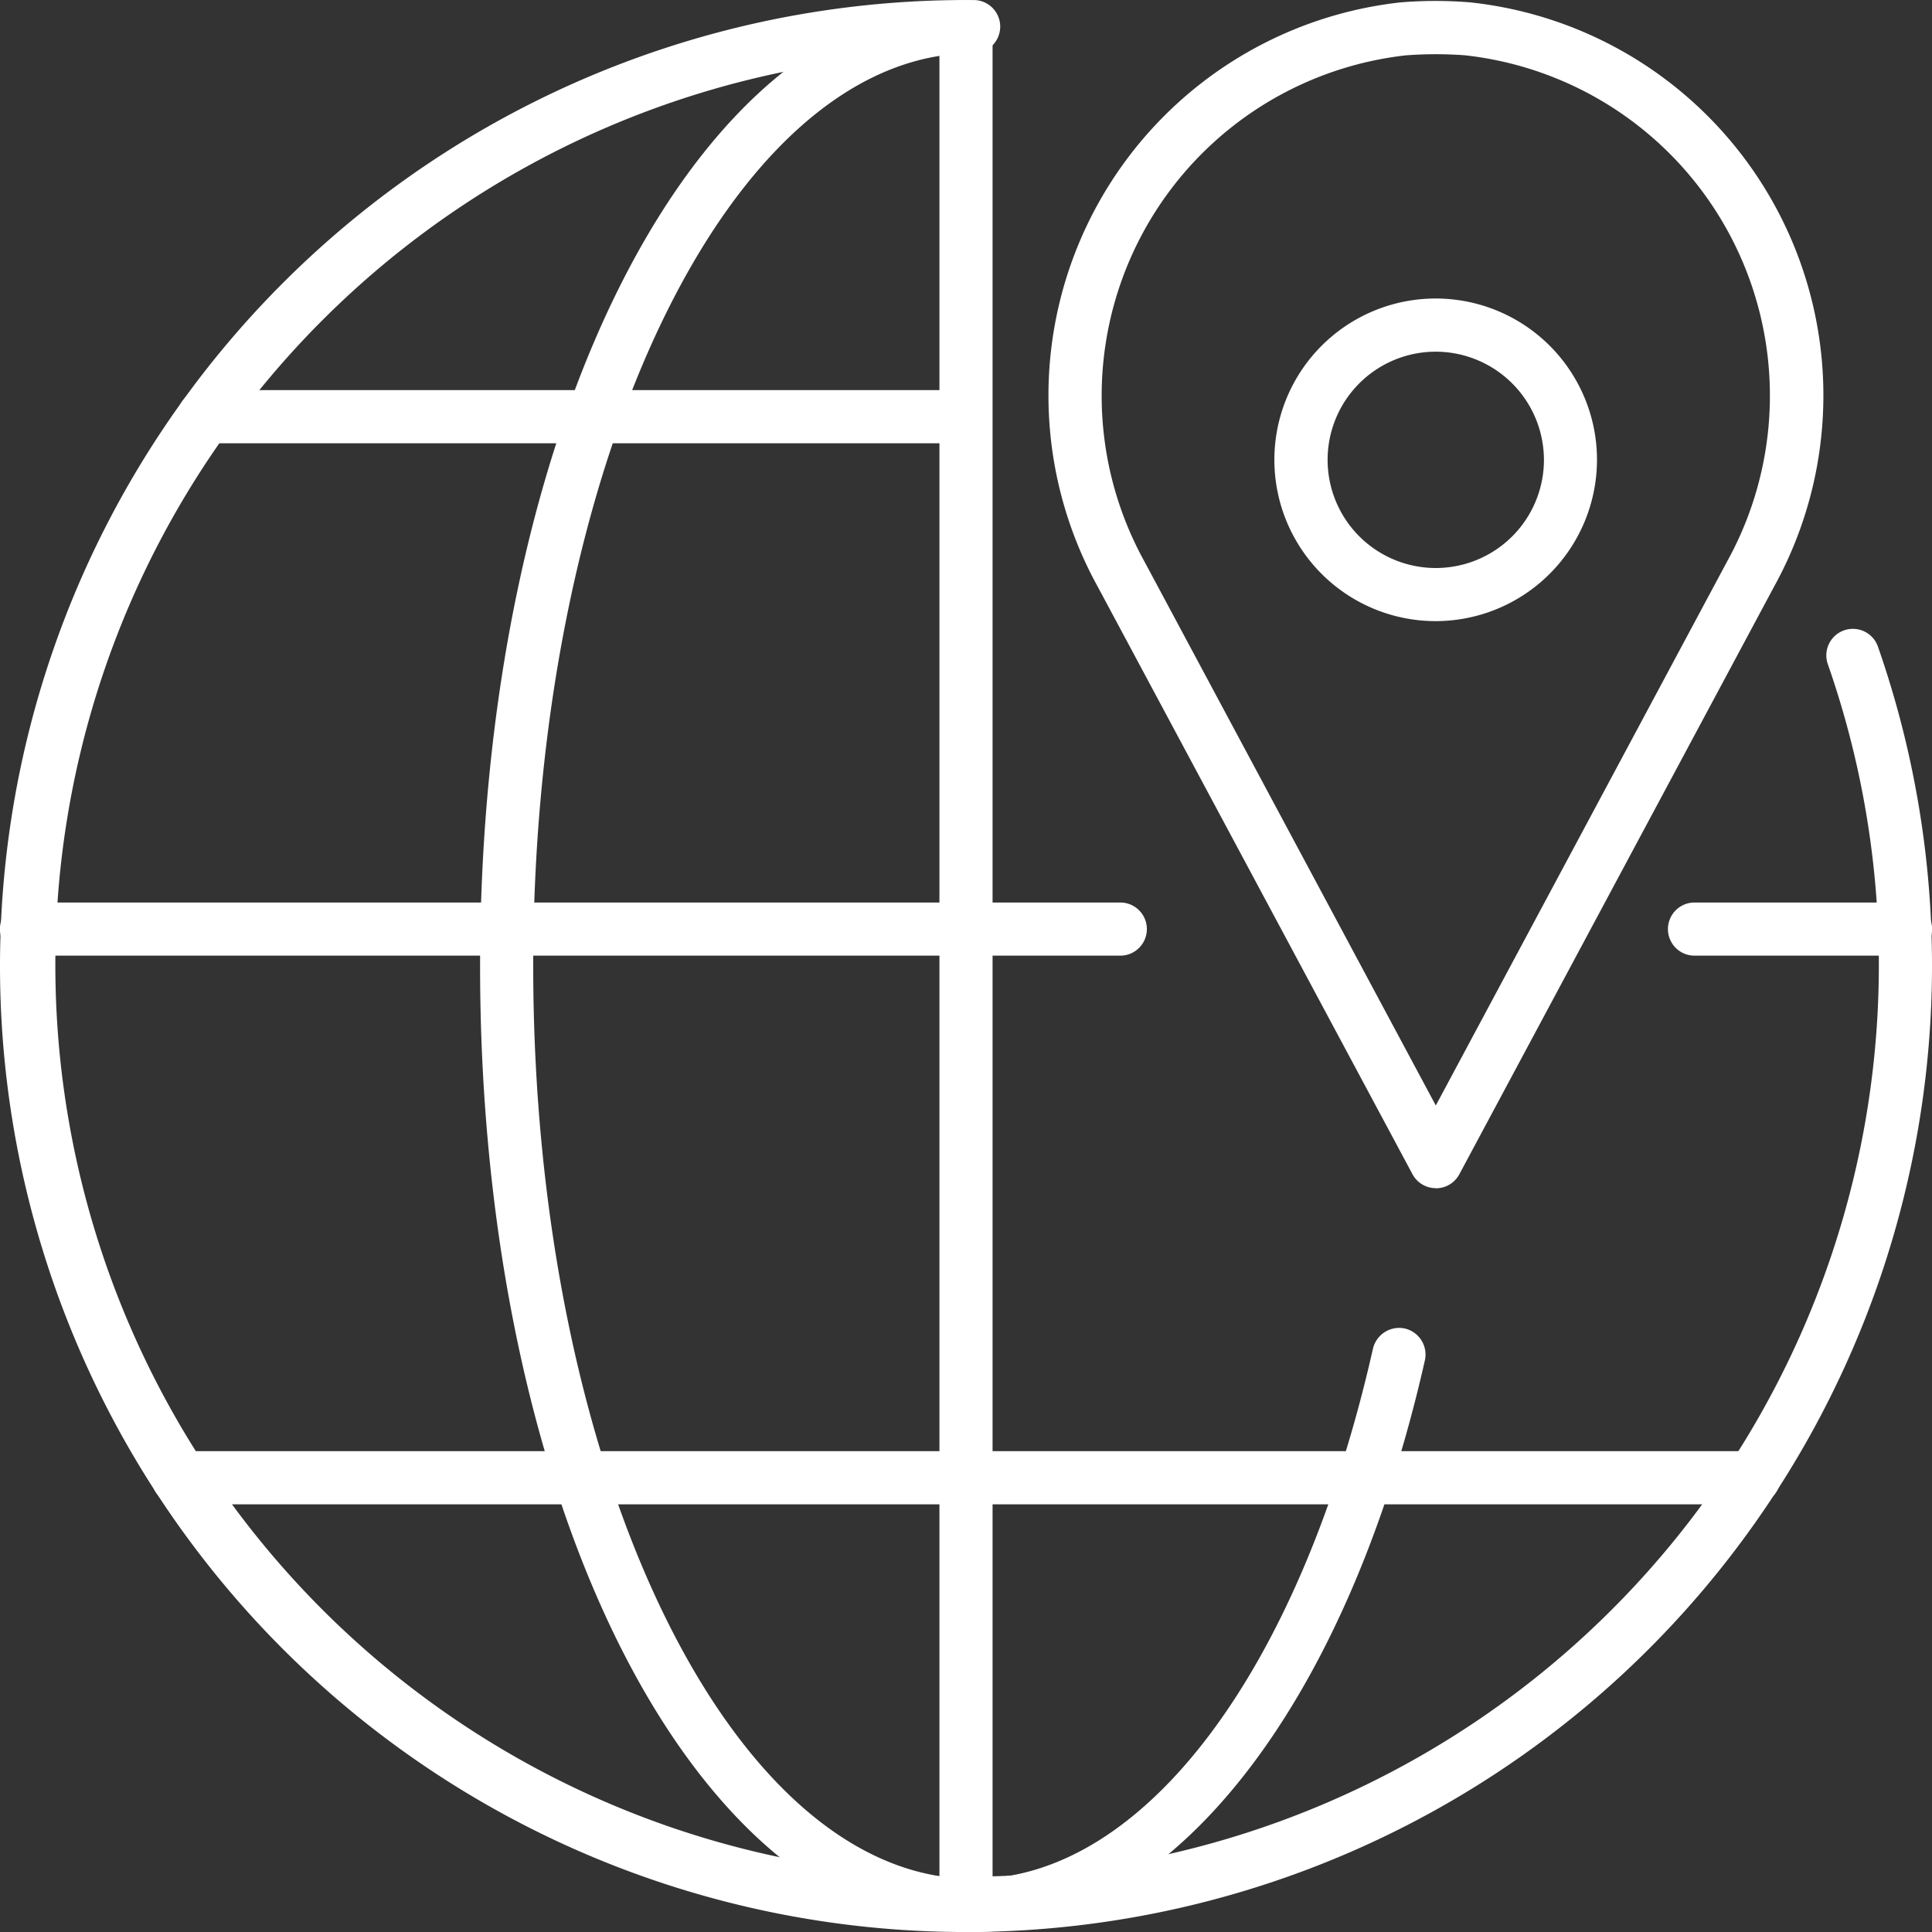 <svg xmlns="http://www.w3.org/2000/svg" xmlns:xlink="http://www.w3.org/1999/xlink" width="65" height="65" viewBox="0 0 65 65">
  <rect x="0" y="0" width="65" height="65" fill="#333333" stroke="none"/>
  <defs>
    <clipPath id="clip-path">
      <rect id="Rectángulo_1061" data-name="Rectángulo 1061" width="65" height="65" fill="none"/>
    </clipPath>
  </defs>
  <g id="Grupo_1175" data-name="Grupo 1175" transform="translate(0 0)">
    <g id="Grupo_1174" data-name="Grupo 1174" transform="translate(0 0)" clip-path="url(#clip-path)">
      <path id="Trazado_811" data-name="Trazado 811" d="M21.785,14.684a5.427,5.427,0,1,1,5.421-5.427,5.433,5.433,0,0,1-5.421,5.427m0-9.065a3.639,3.639,0,1,0,3.636,3.639,3.645,3.645,0,0,0-3.636-3.639" transform="translate(26.523 6.213)" fill="#fff"/>
      <path id="Trazado_812" data-name="Trazado 812" d="M26.49,39.955a.891.891,0,0,1-.786-.469L15.1,19.693A13.307,13.307,0,0,1,25.3.06a14.336,14.336,0,0,1,2.349,0A13.3,13.3,0,0,1,37.878,19.7l-10.6,19.79a.894.894,0,0,1-.786.469m0-38.155c-.341,0-.679.013-1.022.039a11.525,11.525,0,0,0-8.8,17l9.818,18.33L36.3,18.849l.005-.008a11.522,11.522,0,0,0-8.83-17c-.312-.024-.65-.037-.991-.037" transform="translate(21.818 0.02)" fill="#fff"/>
      <path id="Trazado_813" data-name="Trazado 813" d="M32.5,65a32.5,32.5,0,0,1,0-65,.894.894,0,1,1,0,1.788A30.675,30.675,0,1,0,61.495,22.344a.893.893,0,1,1,1.686-.59A32.521,32.521,0,0,1,32.5,65" transform="translate(0 0.001)" fill="#fff"/>
      <path id="Trazado_814" data-name="Trazado 814" d="M12.95,64.959a.893.893,0,0,1-.894-.894V.916a.894.894,0,0,1,1.788,0V64.065a.893.893,0,0,1-.894.894" transform="translate(19.55 0.042)" fill="#fff"/>
      <path id="Trazado_815" data-name="Trazado 815" d="M29.4,13.37H22.3a.894.894,0,0,1,0-1.788h7.1a.894.894,0,1,1,0,1.788" transform="translate(34.71 18.782)" fill="#fff"/>
      <path id="Trazado_816" data-name="Trazado 816" d="M37.693,13.37H.891a.894.894,0,0,1,0-1.788h36.8a.894.894,0,1,1,0,1.788" transform="translate(0 18.782)" fill="#fff"/>
      <path id="Trazado_817" data-name="Trazado 817" d="M28.622,6.794H3.169a.894.894,0,0,1,0-1.788H28.622a.894.894,0,0,1,0,1.788" transform="translate(3.689 8.119)" fill="#fff"/>
      <path id="Trazado_818" data-name="Trazado 818" d="M55.855,20.411H2.838a.894.894,0,0,1,0-1.788H55.855a.894.894,0,1,1,0,1.788" transform="translate(3.152 30.2)" fill="#fff"/>
      <path id="Trazado_819" data-name="Trazado 819" d="M22.766,65C13.454,65,6.161,50.725,6.161,32.5S13.454,0,22.766,0a.894.894,0,1,1,0,1.788C14.595,1.788,7.949,15.564,7.949,32.5s6.646,30.712,14.817,30.712c5.712,0,10.987-7,13.436-17.843a.906.906,0,0,1,1.07-.674.9.9,0,0,1,.676,1.07C35.305,57.45,29.346,65,22.766,65" transform="translate(9.991 0.001)" fill="#fff"/>
    </g>
  </g>
</svg>
